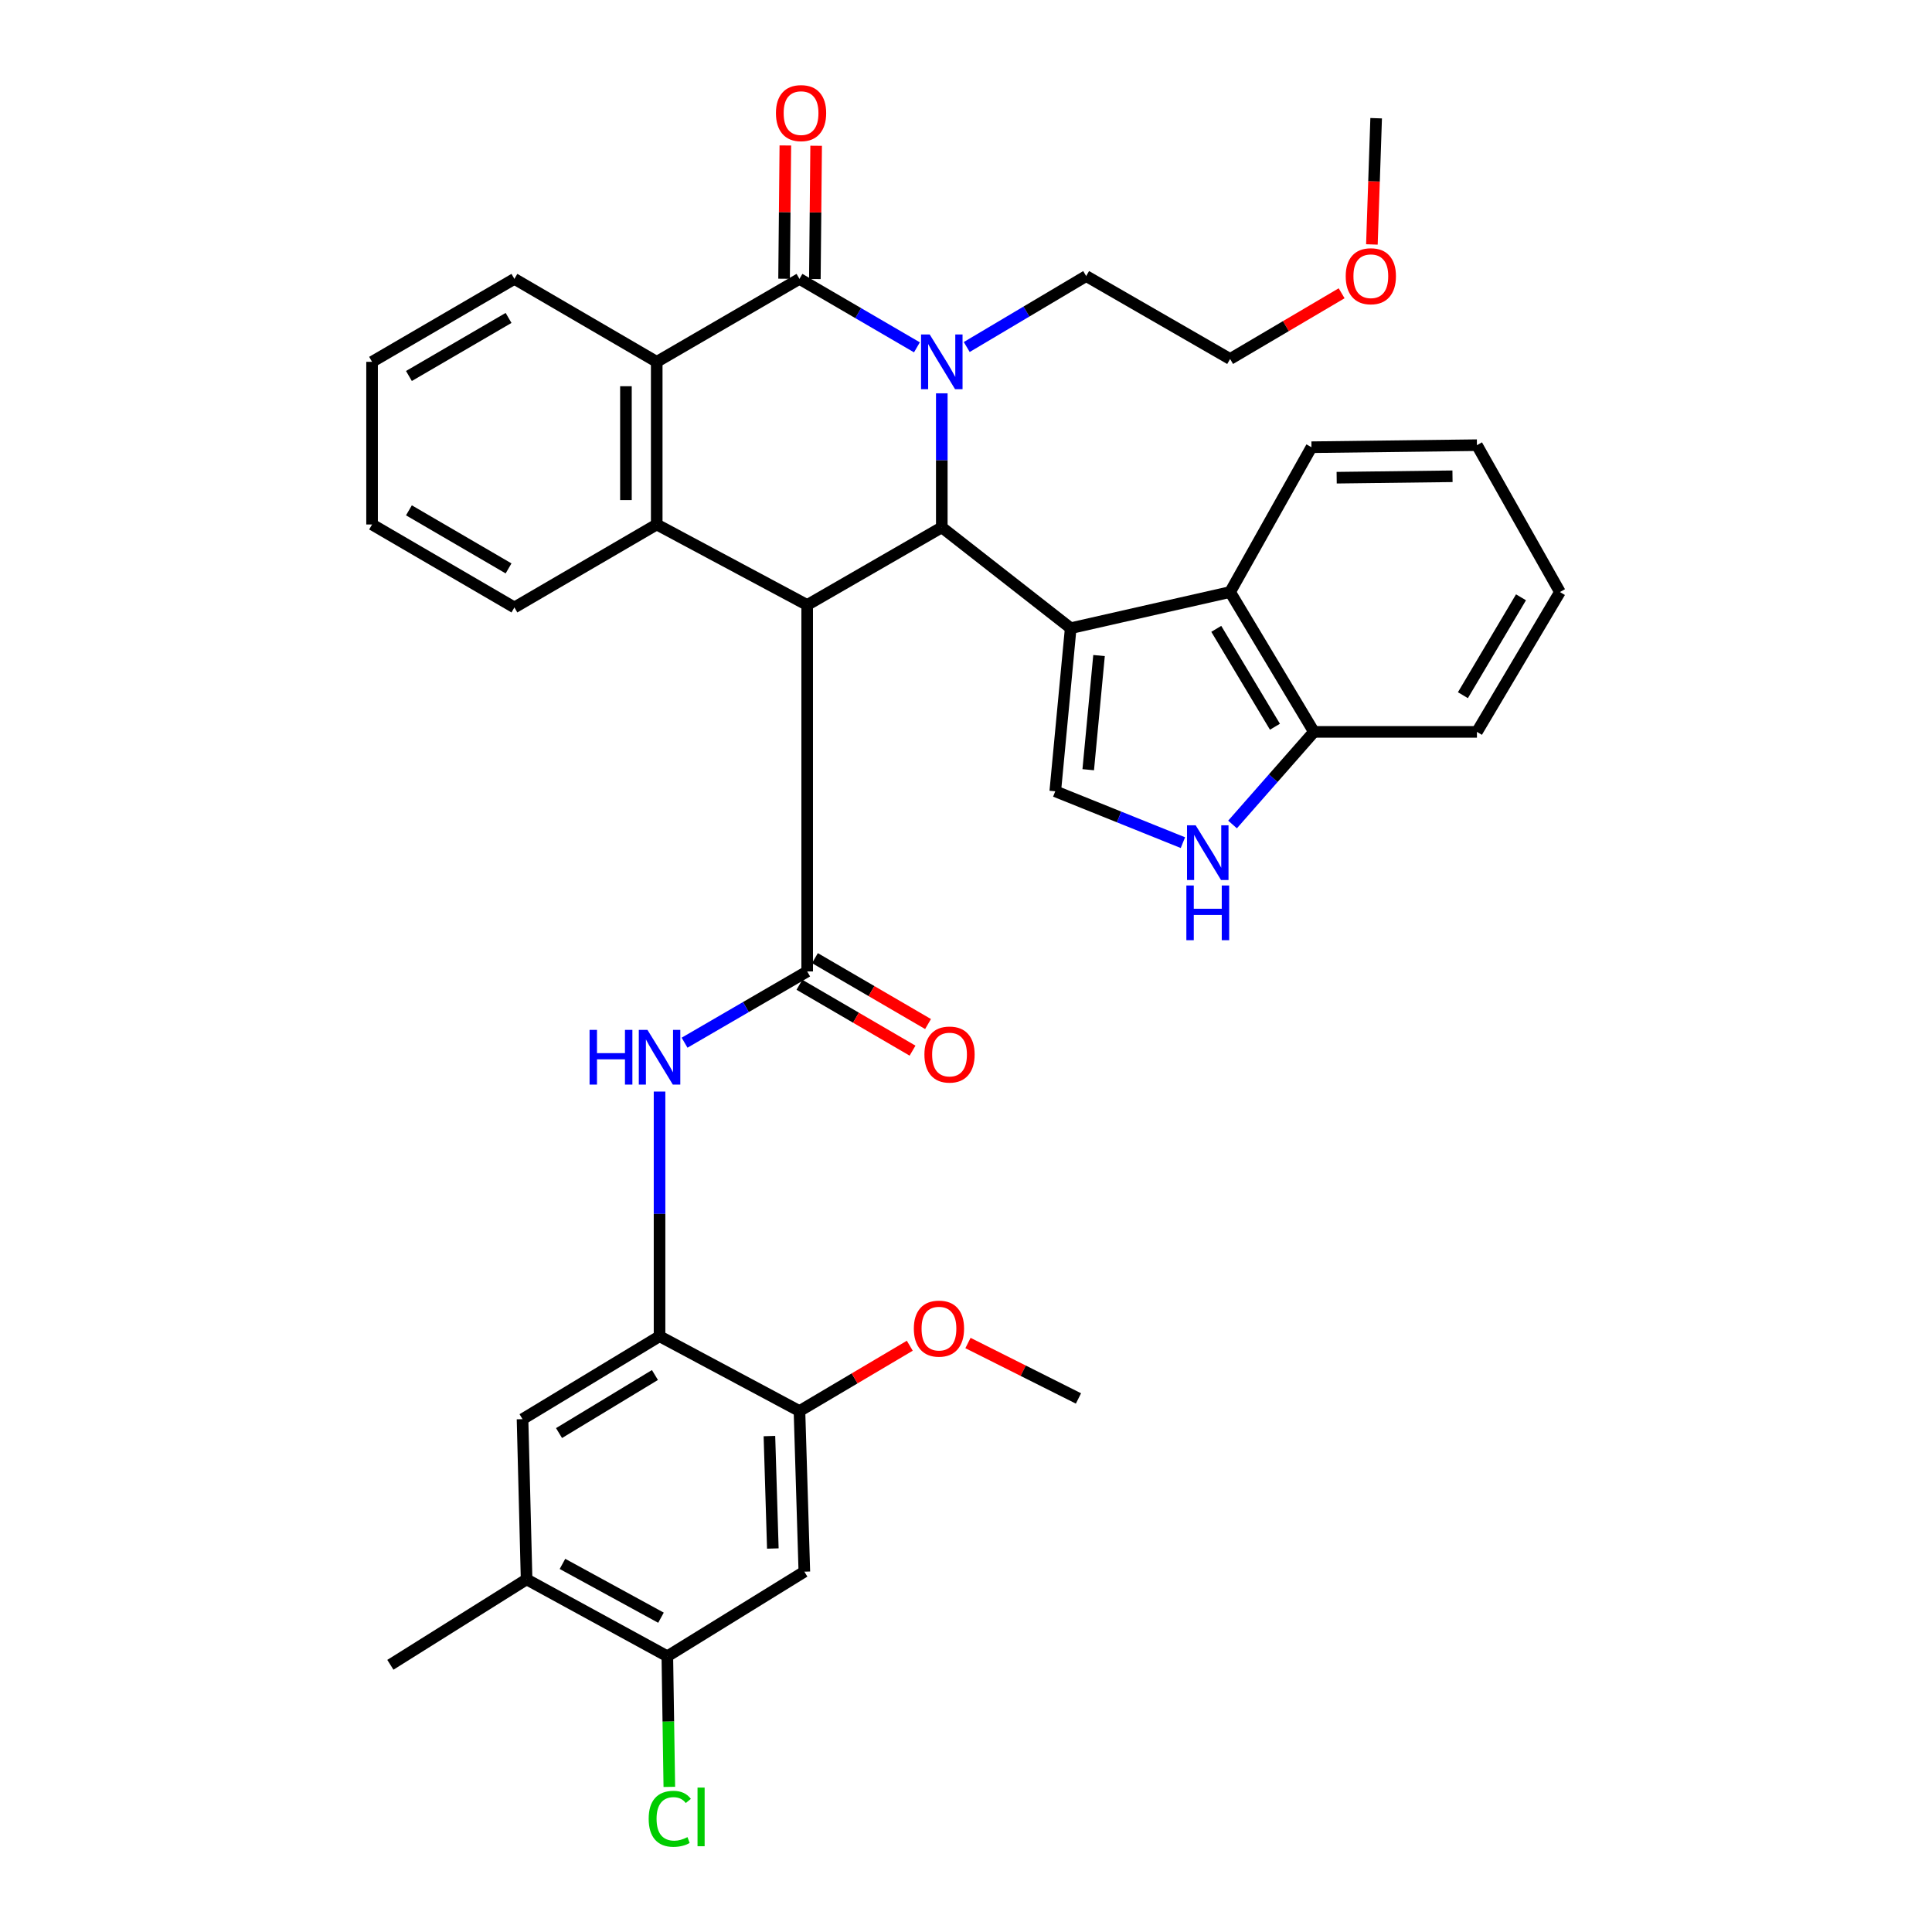 <?xml version='1.0' encoding='iso-8859-1'?>
<svg version='1.1' baseProfile='full'
              xmlns='http://www.w3.org/2000/svg'
                      xmlns:rdkit='http://www.rdkit.org/xml'
                      xmlns:xlink='http://www.w3.org/1999/xlink'
                  xml:space='preserve'
width='1000px' height='1000px' viewBox='0 0 1000 1000'>
<!-- END OF HEADER -->
<rect style='opacity:1.0;fill:#FFFFFF;stroke:none' width='1000' height='1000' x='0' y='0'> </rect>
<path class='bond-2' d='M 417.796,313.141 L 487.471,272.959' style='fill:none;fill-rule:evenodd;stroke:#000000;stroke-width:6px;stroke-linecap:butt;stroke-linejoin:miter;stroke-opacity:1' />
<path class='bond-4' d='M 417.796,313.141 L 417.796,502.819' style='fill:none;fill-rule:evenodd;stroke:#000000;stroke-width:6px;stroke-linecap:butt;stroke-linejoin:miter;stroke-opacity:1' />
<path class='bond-5' d='M 417.796,313.141 L 339.921,271.472' style='fill:none;fill-rule:evenodd;stroke:#000000;stroke-width:6px;stroke-linecap:butt;stroke-linejoin:miter;stroke-opacity:1' />
<path class='bond-0' d='M 554.189,325.147 L 487.471,272.959' style='fill:none;fill-rule:evenodd;stroke:#000000;stroke-width:6px;stroke-linecap:butt;stroke-linejoin:miter;stroke-opacity:1' />
<path class='bond-7' d='M 554.189,325.147 L 546.202,409.565' style='fill:none;fill-rule:evenodd;stroke:#000000;stroke-width:6px;stroke-linecap:butt;stroke-linejoin:miter;stroke-opacity:1' />
<path class='bond-7' d='M 568.858,339.311 L 563.267,398.403' style='fill:none;fill-rule:evenodd;stroke:#000000;stroke-width:6px;stroke-linecap:butt;stroke-linejoin:miter;stroke-opacity:1' />
<path class='bond-9' d='M 554.189,325.147 L 636.703,306.438' style='fill:none;fill-rule:evenodd;stroke:#000000;stroke-width:6px;stroke-linecap:butt;stroke-linejoin:miter;stroke-opacity:1' />
<path class='bond-1' d='M 487.471,203.586 L 487.471,238.273' style='fill:none;fill-rule:evenodd;stroke:#0000FF;stroke-width:6px;stroke-linecap:butt;stroke-linejoin:miter;stroke-opacity:1' />
<path class='bond-1' d='M 487.471,238.273 L 487.471,272.959' style='fill:none;fill-rule:evenodd;stroke:#000000;stroke-width:6px;stroke-linecap:butt;stroke-linejoin:miter;stroke-opacity:1' />
<path class='bond-20' d='M 500.384,179.613 L 531.293,161.25' style='fill:none;fill-rule:evenodd;stroke:#0000FF;stroke-width:6px;stroke-linecap:butt;stroke-linejoin:miter;stroke-opacity:1' />
<path class='bond-20' d='M 531.293,161.25 L 562.202,142.888' style='fill:none;fill-rule:evenodd;stroke:#000000;stroke-width:6px;stroke-linecap:butt;stroke-linejoin:miter;stroke-opacity:1' />
<path class='bond-36' d='M 474.599,179.782 L 444.201,162.066' style='fill:none;fill-rule:evenodd;stroke:#0000FF;stroke-width:6px;stroke-linecap:butt;stroke-linejoin:miter;stroke-opacity:1' />
<path class='bond-36' d='M 444.201,162.066 L 413.802,144.349' style='fill:none;fill-rule:evenodd;stroke:#000000;stroke-width:6px;stroke-linecap:butt;stroke-linejoin:miter;stroke-opacity:1' />
<path class='bond-3' d='M 413.802,144.349 L 339.921,187.284' style='fill:none;fill-rule:evenodd;stroke:#000000;stroke-width:6px;stroke-linecap:butt;stroke-linejoin:miter;stroke-opacity:1' />
<path class='bond-18' d='M 421.771,144.426 L 422.102,109.935' style='fill:none;fill-rule:evenodd;stroke:#000000;stroke-width:6px;stroke-linecap:butt;stroke-linejoin:miter;stroke-opacity:1' />
<path class='bond-18' d='M 422.102,109.935 L 422.432,75.445' style='fill:none;fill-rule:evenodd;stroke:#FF0000;stroke-width:6px;stroke-linecap:butt;stroke-linejoin:miter;stroke-opacity:1' />
<path class='bond-18' d='M 405.834,144.273 L 406.165,109.783' style='fill:none;fill-rule:evenodd;stroke:#000000;stroke-width:6px;stroke-linecap:butt;stroke-linejoin:miter;stroke-opacity:1' />
<path class='bond-18' d='M 406.165,109.783 L 406.495,75.292' style='fill:none;fill-rule:evenodd;stroke:#FF0000;stroke-width:6px;stroke-linecap:butt;stroke-linejoin:miter;stroke-opacity:1' />
<path class='bond-8' d='M 417.796,502.819 L 386.064,521.259' style='fill:none;fill-rule:evenodd;stroke:#000000;stroke-width:6px;stroke-linecap:butt;stroke-linejoin:miter;stroke-opacity:1' />
<path class='bond-8' d='M 386.064,521.259 L 354.332,539.699' style='fill:none;fill-rule:evenodd;stroke:#0000FF;stroke-width:6px;stroke-linecap:butt;stroke-linejoin:miter;stroke-opacity:1' />
<path class='bond-19' d='M 413.784,509.705 L 443.057,526.76' style='fill:none;fill-rule:evenodd;stroke:#000000;stroke-width:6px;stroke-linecap:butt;stroke-linejoin:miter;stroke-opacity:1' />
<path class='bond-19' d='M 443.057,526.76 L 472.33,543.815' style='fill:none;fill-rule:evenodd;stroke:#FF0000;stroke-width:6px;stroke-linecap:butt;stroke-linejoin:miter;stroke-opacity:1' />
<path class='bond-19' d='M 421.807,495.934 L 451.08,512.989' style='fill:none;fill-rule:evenodd;stroke:#000000;stroke-width:6px;stroke-linecap:butt;stroke-linejoin:miter;stroke-opacity:1' />
<path class='bond-19' d='M 451.08,512.989 L 480.353,530.044' style='fill:none;fill-rule:evenodd;stroke:#FF0000;stroke-width:6px;stroke-linecap:butt;stroke-linejoin:miter;stroke-opacity:1' />
<path class='bond-6' d='M 339.921,271.472 L 339.921,187.284' style='fill:none;fill-rule:evenodd;stroke:#000000;stroke-width:6px;stroke-linecap:butt;stroke-linejoin:miter;stroke-opacity:1' />
<path class='bond-6' d='M 323.983,258.844 L 323.983,199.912' style='fill:none;fill-rule:evenodd;stroke:#000000;stroke-width:6px;stroke-linecap:butt;stroke-linejoin:miter;stroke-opacity:1' />
<path class='bond-22' d='M 339.921,271.472 L 266.253,314.416' style='fill:none;fill-rule:evenodd;stroke:#000000;stroke-width:6px;stroke-linecap:butt;stroke-linejoin:miter;stroke-opacity:1' />
<path class='bond-24' d='M 339.921,187.284 L 266.253,144.349' style='fill:none;fill-rule:evenodd;stroke:#000000;stroke-width:6px;stroke-linecap:butt;stroke-linejoin:miter;stroke-opacity:1' />
<path class='bond-10' d='M 546.202,409.565 L 579.237,422.86' style='fill:none;fill-rule:evenodd;stroke:#000000;stroke-width:6px;stroke-linecap:butt;stroke-linejoin:miter;stroke-opacity:1' />
<path class='bond-10' d='M 579.237,422.86 L 612.272,436.156' style='fill:none;fill-rule:evenodd;stroke:#0000FF;stroke-width:6px;stroke-linecap:butt;stroke-linejoin:miter;stroke-opacity:1' />
<path class='bond-11' d='M 341.382,564.994 L 341.382,628.313' style='fill:none;fill-rule:evenodd;stroke:#0000FF;stroke-width:6px;stroke-linecap:butt;stroke-linejoin:miter;stroke-opacity:1' />
<path class='bond-11' d='M 341.382,628.313 L 341.382,691.631' style='fill:none;fill-rule:evenodd;stroke:#000000;stroke-width:6px;stroke-linecap:butt;stroke-linejoin:miter;stroke-opacity:1' />
<path class='bond-16' d='M 636.703,306.438 L 680.09,378.822' style='fill:none;fill-rule:evenodd;stroke:#000000;stroke-width:6px;stroke-linecap:butt;stroke-linejoin:miter;stroke-opacity:1' />
<path class='bond-16' d='M 629.541,325.489 L 659.911,376.159' style='fill:none;fill-rule:evenodd;stroke:#000000;stroke-width:6px;stroke-linecap:butt;stroke-linejoin:miter;stroke-opacity:1' />
<path class='bond-25' d='M 636.703,306.438 L 678.815,231.476' style='fill:none;fill-rule:evenodd;stroke:#000000;stroke-width:6px;stroke-linecap:butt;stroke-linejoin:miter;stroke-opacity:1' />
<path class='bond-38' d='M 637.96,426.75 L 659.025,402.786' style='fill:none;fill-rule:evenodd;stroke:#0000FF;stroke-width:6px;stroke-linecap:butt;stroke-linejoin:miter;stroke-opacity:1' />
<path class='bond-38' d='M 659.025,402.786 L 680.09,378.822' style='fill:none;fill-rule:evenodd;stroke:#000000;stroke-width:6px;stroke-linecap:butt;stroke-linejoin:miter;stroke-opacity:1' />
<path class='bond-13' d='M 341.382,691.631 L 413.802,730.351' style='fill:none;fill-rule:evenodd;stroke:#000000;stroke-width:6px;stroke-linecap:butt;stroke-linejoin:miter;stroke-opacity:1' />
<path class='bond-15' d='M 341.382,691.631 L 270.459,734.557' style='fill:none;fill-rule:evenodd;stroke:#000000;stroke-width:6px;stroke-linecap:butt;stroke-linejoin:miter;stroke-opacity:1' />
<path class='bond-15' d='M 338.996,711.705 L 289.35,741.753' style='fill:none;fill-rule:evenodd;stroke:#000000;stroke-width:6px;stroke-linecap:butt;stroke-linejoin:miter;stroke-opacity:1' />
<path class='bond-12' d='M 416.326,813.494 L 413.802,730.351' style='fill:none;fill-rule:evenodd;stroke:#000000;stroke-width:6px;stroke-linecap:butt;stroke-linejoin:miter;stroke-opacity:1' />
<path class='bond-12' d='M 400.017,801.506 L 398.25,743.306' style='fill:none;fill-rule:evenodd;stroke:#000000;stroke-width:6px;stroke-linecap:butt;stroke-linejoin:miter;stroke-opacity:1' />
<path class='bond-39' d='M 416.326,813.494 L 345.411,857.279' style='fill:none;fill-rule:evenodd;stroke:#000000;stroke-width:6px;stroke-linecap:butt;stroke-linejoin:miter;stroke-opacity:1' />
<path class='bond-23' d='M 413.802,730.351 L 442.353,713.45' style='fill:none;fill-rule:evenodd;stroke:#000000;stroke-width:6px;stroke-linecap:butt;stroke-linejoin:miter;stroke-opacity:1' />
<path class='bond-23' d='M 442.353,713.45 L 470.904,696.548' style='fill:none;fill-rule:evenodd;stroke:#FF0000;stroke-width:6px;stroke-linecap:butt;stroke-linejoin:miter;stroke-opacity:1' />
<path class='bond-14' d='M 345.411,857.279 L 272.566,817.487' style='fill:none;fill-rule:evenodd;stroke:#000000;stroke-width:6px;stroke-linecap:butt;stroke-linejoin:miter;stroke-opacity:1' />
<path class='bond-14' d='M 342.125,837.323 L 291.133,809.469' style='fill:none;fill-rule:evenodd;stroke:#000000;stroke-width:6px;stroke-linecap:butt;stroke-linejoin:miter;stroke-opacity:1' />
<path class='bond-21' d='M 345.411,857.279 L 345.926,891.085' style='fill:none;fill-rule:evenodd;stroke:#000000;stroke-width:6px;stroke-linecap:butt;stroke-linejoin:miter;stroke-opacity:1' />
<path class='bond-21' d='M 345.926,891.085 L 346.441,924.891' style='fill:none;fill-rule:evenodd;stroke:#00CC00;stroke-width:6px;stroke-linecap:butt;stroke-linejoin:miter;stroke-opacity:1' />
<path class='bond-17' d='M 270.459,734.557 L 272.566,817.487' style='fill:none;fill-rule:evenodd;stroke:#000000;stroke-width:6px;stroke-linecap:butt;stroke-linejoin:miter;stroke-opacity:1' />
<path class='bond-28' d='M 680.09,378.822 L 764.463,378.822' style='fill:none;fill-rule:evenodd;stroke:#000000;stroke-width:6px;stroke-linecap:butt;stroke-linejoin:miter;stroke-opacity:1' />
<path class='bond-27' d='M 272.566,817.487 L 202.058,861.697' style='fill:none;fill-rule:evenodd;stroke:#000000;stroke-width:6px;stroke-linecap:butt;stroke-linejoin:miter;stroke-opacity:1' />
<path class='bond-29' d='M 562.202,142.888 L 636.703,185.814' style='fill:none;fill-rule:evenodd;stroke:#000000;stroke-width:6px;stroke-linecap:butt;stroke-linejoin:miter;stroke-opacity:1' />
<path class='bond-32' d='M 266.253,314.416 L 192.584,271.472' style='fill:none;fill-rule:evenodd;stroke:#000000;stroke-width:6px;stroke-linecap:butt;stroke-linejoin:miter;stroke-opacity:1' />
<path class='bond-32' d='M 263.229,294.205 L 211.661,264.144' style='fill:none;fill-rule:evenodd;stroke:#000000;stroke-width:6px;stroke-linecap:butt;stroke-linejoin:miter;stroke-opacity:1' />
<path class='bond-30' d='M 501.021,695.145 L 529.615,709.49' style='fill:none;fill-rule:evenodd;stroke:#FF0000;stroke-width:6px;stroke-linecap:butt;stroke-linejoin:miter;stroke-opacity:1' />
<path class='bond-30' d='M 529.615,709.49 L 558.209,723.834' style='fill:none;fill-rule:evenodd;stroke:#000000;stroke-width:6px;stroke-linecap:butt;stroke-linejoin:miter;stroke-opacity:1' />
<path class='bond-37' d='M 266.253,144.349 L 192.584,187.284' style='fill:none;fill-rule:evenodd;stroke:#000000;stroke-width:6px;stroke-linecap:butt;stroke-linejoin:miter;stroke-opacity:1' />
<path class='bond-37' d='M 263.228,164.559 L 211.66,194.614' style='fill:none;fill-rule:evenodd;stroke:#000000;stroke-width:6px;stroke-linecap:butt;stroke-linejoin:miter;stroke-opacity:1' />
<path class='bond-34' d='M 678.815,231.476 L 764.463,230.423' style='fill:none;fill-rule:evenodd;stroke:#000000;stroke-width:6px;stroke-linecap:butt;stroke-linejoin:miter;stroke-opacity:1' />
<path class='bond-34' d='M 691.858,247.255 L 751.812,246.518' style='fill:none;fill-rule:evenodd;stroke:#000000;stroke-width:6px;stroke-linecap:butt;stroke-linejoin:miter;stroke-opacity:1' />
<path class='bond-26' d='M 694.426,151.795 L 665.564,168.805' style='fill:none;fill-rule:evenodd;stroke:#FF0000;stroke-width:6px;stroke-linecap:butt;stroke-linejoin:miter;stroke-opacity:1' />
<path class='bond-26' d='M 665.564,168.805 L 636.703,185.814' style='fill:none;fill-rule:evenodd;stroke:#000000;stroke-width:6px;stroke-linecap:butt;stroke-linejoin:miter;stroke-opacity:1' />
<path class='bond-31' d='M 710.091,126.525 L 711.192,93.857' style='fill:none;fill-rule:evenodd;stroke:#FF0000;stroke-width:6px;stroke-linecap:butt;stroke-linejoin:miter;stroke-opacity:1' />
<path class='bond-31' d='M 711.192,93.857 L 712.293,61.189' style='fill:none;fill-rule:evenodd;stroke:#000000;stroke-width:6px;stroke-linecap:butt;stroke-linejoin:miter;stroke-opacity:1' />
<path class='bond-40' d='M 764.463,378.822 L 807.416,306.438' style='fill:none;fill-rule:evenodd;stroke:#000000;stroke-width:6px;stroke-linecap:butt;stroke-linejoin:miter;stroke-opacity:1' />
<path class='bond-40' d='M 757.2,359.831 L 787.267,309.162' style='fill:none;fill-rule:evenodd;stroke:#000000;stroke-width:6px;stroke-linecap:butt;stroke-linejoin:miter;stroke-opacity:1' />
<path class='bond-33' d='M 192.584,271.472 L 192.584,187.284' style='fill:none;fill-rule:evenodd;stroke:#000000;stroke-width:6px;stroke-linecap:butt;stroke-linejoin:miter;stroke-opacity:1' />
<path class='bond-35' d='M 764.463,230.423 L 807.416,306.438' style='fill:none;fill-rule:evenodd;stroke:#000000;stroke-width:6px;stroke-linecap:butt;stroke-linejoin:miter;stroke-opacity:1' />
<path  class='atom-2' d='M 481.211 173.124
L 490.491 188.124
Q 491.411 189.604, 492.891 192.284
Q 494.371 194.964, 494.451 195.124
L 494.451 173.124
L 498.211 173.124
L 498.211 201.444
L 494.331 201.444
L 484.371 185.044
Q 483.211 183.124, 481.971 180.924
Q 480.771 178.724, 480.411 178.044
L 480.411 201.444
L 476.731 201.444
L 476.731 173.124
L 481.211 173.124
' fill='#0000FF'/>
<path  class='atom-9' d='M 305.162 533.064
L 309.002 533.064
L 309.002 545.104
L 323.482 545.104
L 323.482 533.064
L 327.322 533.064
L 327.322 561.384
L 323.482 561.384
L 323.482 548.304
L 309.002 548.304
L 309.002 561.384
L 305.162 561.384
L 305.162 533.064
' fill='#0000FF'/>
<path  class='atom-9' d='M 335.122 533.064
L 344.402 548.064
Q 345.322 549.544, 346.802 552.224
Q 348.282 554.904, 348.362 555.064
L 348.362 533.064
L 352.122 533.064
L 352.122 561.384
L 348.242 561.384
L 338.282 544.984
Q 337.122 543.064, 335.882 540.864
Q 334.682 538.664, 334.322 537.984
L 334.322 561.384
L 330.642 561.384
L 330.642 533.064
L 335.122 533.064
' fill='#0000FF'/>
<path  class='atom-11' d='M 618.879 427.175
L 628.159 442.175
Q 629.079 443.655, 630.559 446.335
Q 632.039 449.015, 632.119 449.175
L 632.119 427.175
L 635.879 427.175
L 635.879 455.495
L 631.999 455.495
L 622.039 439.095
Q 620.879 437.175, 619.639 434.975
Q 618.439 432.775, 618.079 432.095
L 618.079 455.495
L 614.399 455.495
L 614.399 427.175
L 618.879 427.175
' fill='#0000FF'/>
<path  class='atom-11' d='M 614.059 458.327
L 617.899 458.327
L 617.899 470.367
L 632.379 470.367
L 632.379 458.327
L 636.219 458.327
L 636.219 486.647
L 632.379 486.647
L 632.379 473.567
L 617.899 473.567
L 617.899 486.647
L 614.059 486.647
L 614.059 458.327
' fill='#0000FF'/>
<path  class='atom-19' d='M 401.626 58.541
Q 401.626 51.742, 404.986 47.941
Q 408.346 44.142, 414.626 44.142
Q 420.906 44.142, 424.266 47.941
Q 427.626 51.742, 427.626 58.541
Q 427.626 65.421, 424.226 69.341
Q 420.826 73.222, 414.626 73.222
Q 408.386 73.222, 404.986 69.341
Q 401.626 65.462, 401.626 58.541
M 414.626 70.022
Q 418.946 70.022, 421.266 67.141
Q 423.626 64.222, 423.626 58.541
Q 423.626 52.981, 421.266 50.181
Q 418.946 47.342, 414.626 47.342
Q 410.306 47.342, 407.946 50.142
Q 405.626 52.941, 405.626 58.541
Q 405.626 64.261, 407.946 67.141
Q 410.306 70.022, 414.626 70.022
' fill='#FF0000'/>
<path  class='atom-20' d='M 478.473 545.826
Q 478.473 539.026, 481.833 535.226
Q 485.193 531.426, 491.473 531.426
Q 497.753 531.426, 501.113 535.226
Q 504.473 539.026, 504.473 545.826
Q 504.473 552.706, 501.073 556.626
Q 497.673 560.506, 491.473 560.506
Q 485.233 560.506, 481.833 556.626
Q 478.473 552.746, 478.473 545.826
M 491.473 557.306
Q 495.793 557.306, 498.113 554.426
Q 500.473 551.506, 500.473 545.826
Q 500.473 540.266, 498.113 537.466
Q 495.793 534.626, 491.473 534.626
Q 487.153 534.626, 484.793 537.426
Q 482.473 540.226, 482.473 545.826
Q 482.473 551.546, 484.793 554.426
Q 487.153 557.306, 491.473 557.306
' fill='#FF0000'/>
<path  class='atom-22' d='M 335.757 941.41
Q 335.757 934.37, 339.037 930.69
Q 342.357 926.97, 348.637 926.97
Q 354.477 926.97, 357.597 931.09
L 354.957 933.25
Q 352.677 930.25, 348.637 930.25
Q 344.357 930.25, 342.077 933.13
Q 339.837 935.97, 339.837 941.41
Q 339.837 947.01, 342.157 949.89
Q 344.517 952.77, 349.077 952.77
Q 352.197 952.77, 355.837 950.89
L 356.957 953.89
Q 355.477 954.85, 353.237 955.41
Q 350.997 955.97, 348.517 955.97
Q 342.357 955.97, 339.037 952.21
Q 335.757 948.45, 335.757 941.41
' fill='#00CC00'/>
<path  class='atom-22' d='M 361.037 925.25
L 364.717 925.25
L 364.717 955.61
L 361.037 955.61
L 361.037 925.25
' fill='#00CC00'/>
<path  class='atom-24' d='M 473.001 687.691
Q 473.001 680.891, 476.361 677.091
Q 479.721 673.291, 486.001 673.291
Q 492.281 673.291, 495.641 677.091
Q 499.001 680.891, 499.001 687.691
Q 499.001 694.571, 495.601 698.491
Q 492.201 702.371, 486.001 702.371
Q 479.761 702.371, 476.361 698.491
Q 473.001 694.611, 473.001 687.691
M 486.001 699.171
Q 490.321 699.171, 492.641 696.291
Q 495.001 693.371, 495.001 687.691
Q 495.001 682.131, 492.641 679.331
Q 490.321 676.491, 486.001 676.491
Q 481.681 676.491, 479.321 679.291
Q 477.001 682.091, 477.001 687.691
Q 477.001 693.411, 479.321 696.291
Q 481.681 699.171, 486.001 699.171
' fill='#FF0000'/>
<path  class='atom-27' d='M 696.539 142.968
Q 696.539 136.168, 699.899 132.368
Q 703.259 128.568, 709.539 128.568
Q 715.819 128.568, 719.179 132.368
Q 722.539 136.168, 722.539 142.968
Q 722.539 149.848, 719.139 153.768
Q 715.739 157.648, 709.539 157.648
Q 703.299 157.648, 699.899 153.768
Q 696.539 149.888, 696.539 142.968
M 709.539 154.448
Q 713.859 154.448, 716.179 151.568
Q 718.539 148.648, 718.539 142.968
Q 718.539 137.408, 716.179 134.608
Q 713.859 131.768, 709.539 131.768
Q 705.219 131.768, 702.859 134.568
Q 700.539 137.368, 700.539 142.968
Q 700.539 148.688, 702.859 151.568
Q 705.219 154.448, 709.539 154.448
' fill='#FF0000'/>
</svg>
